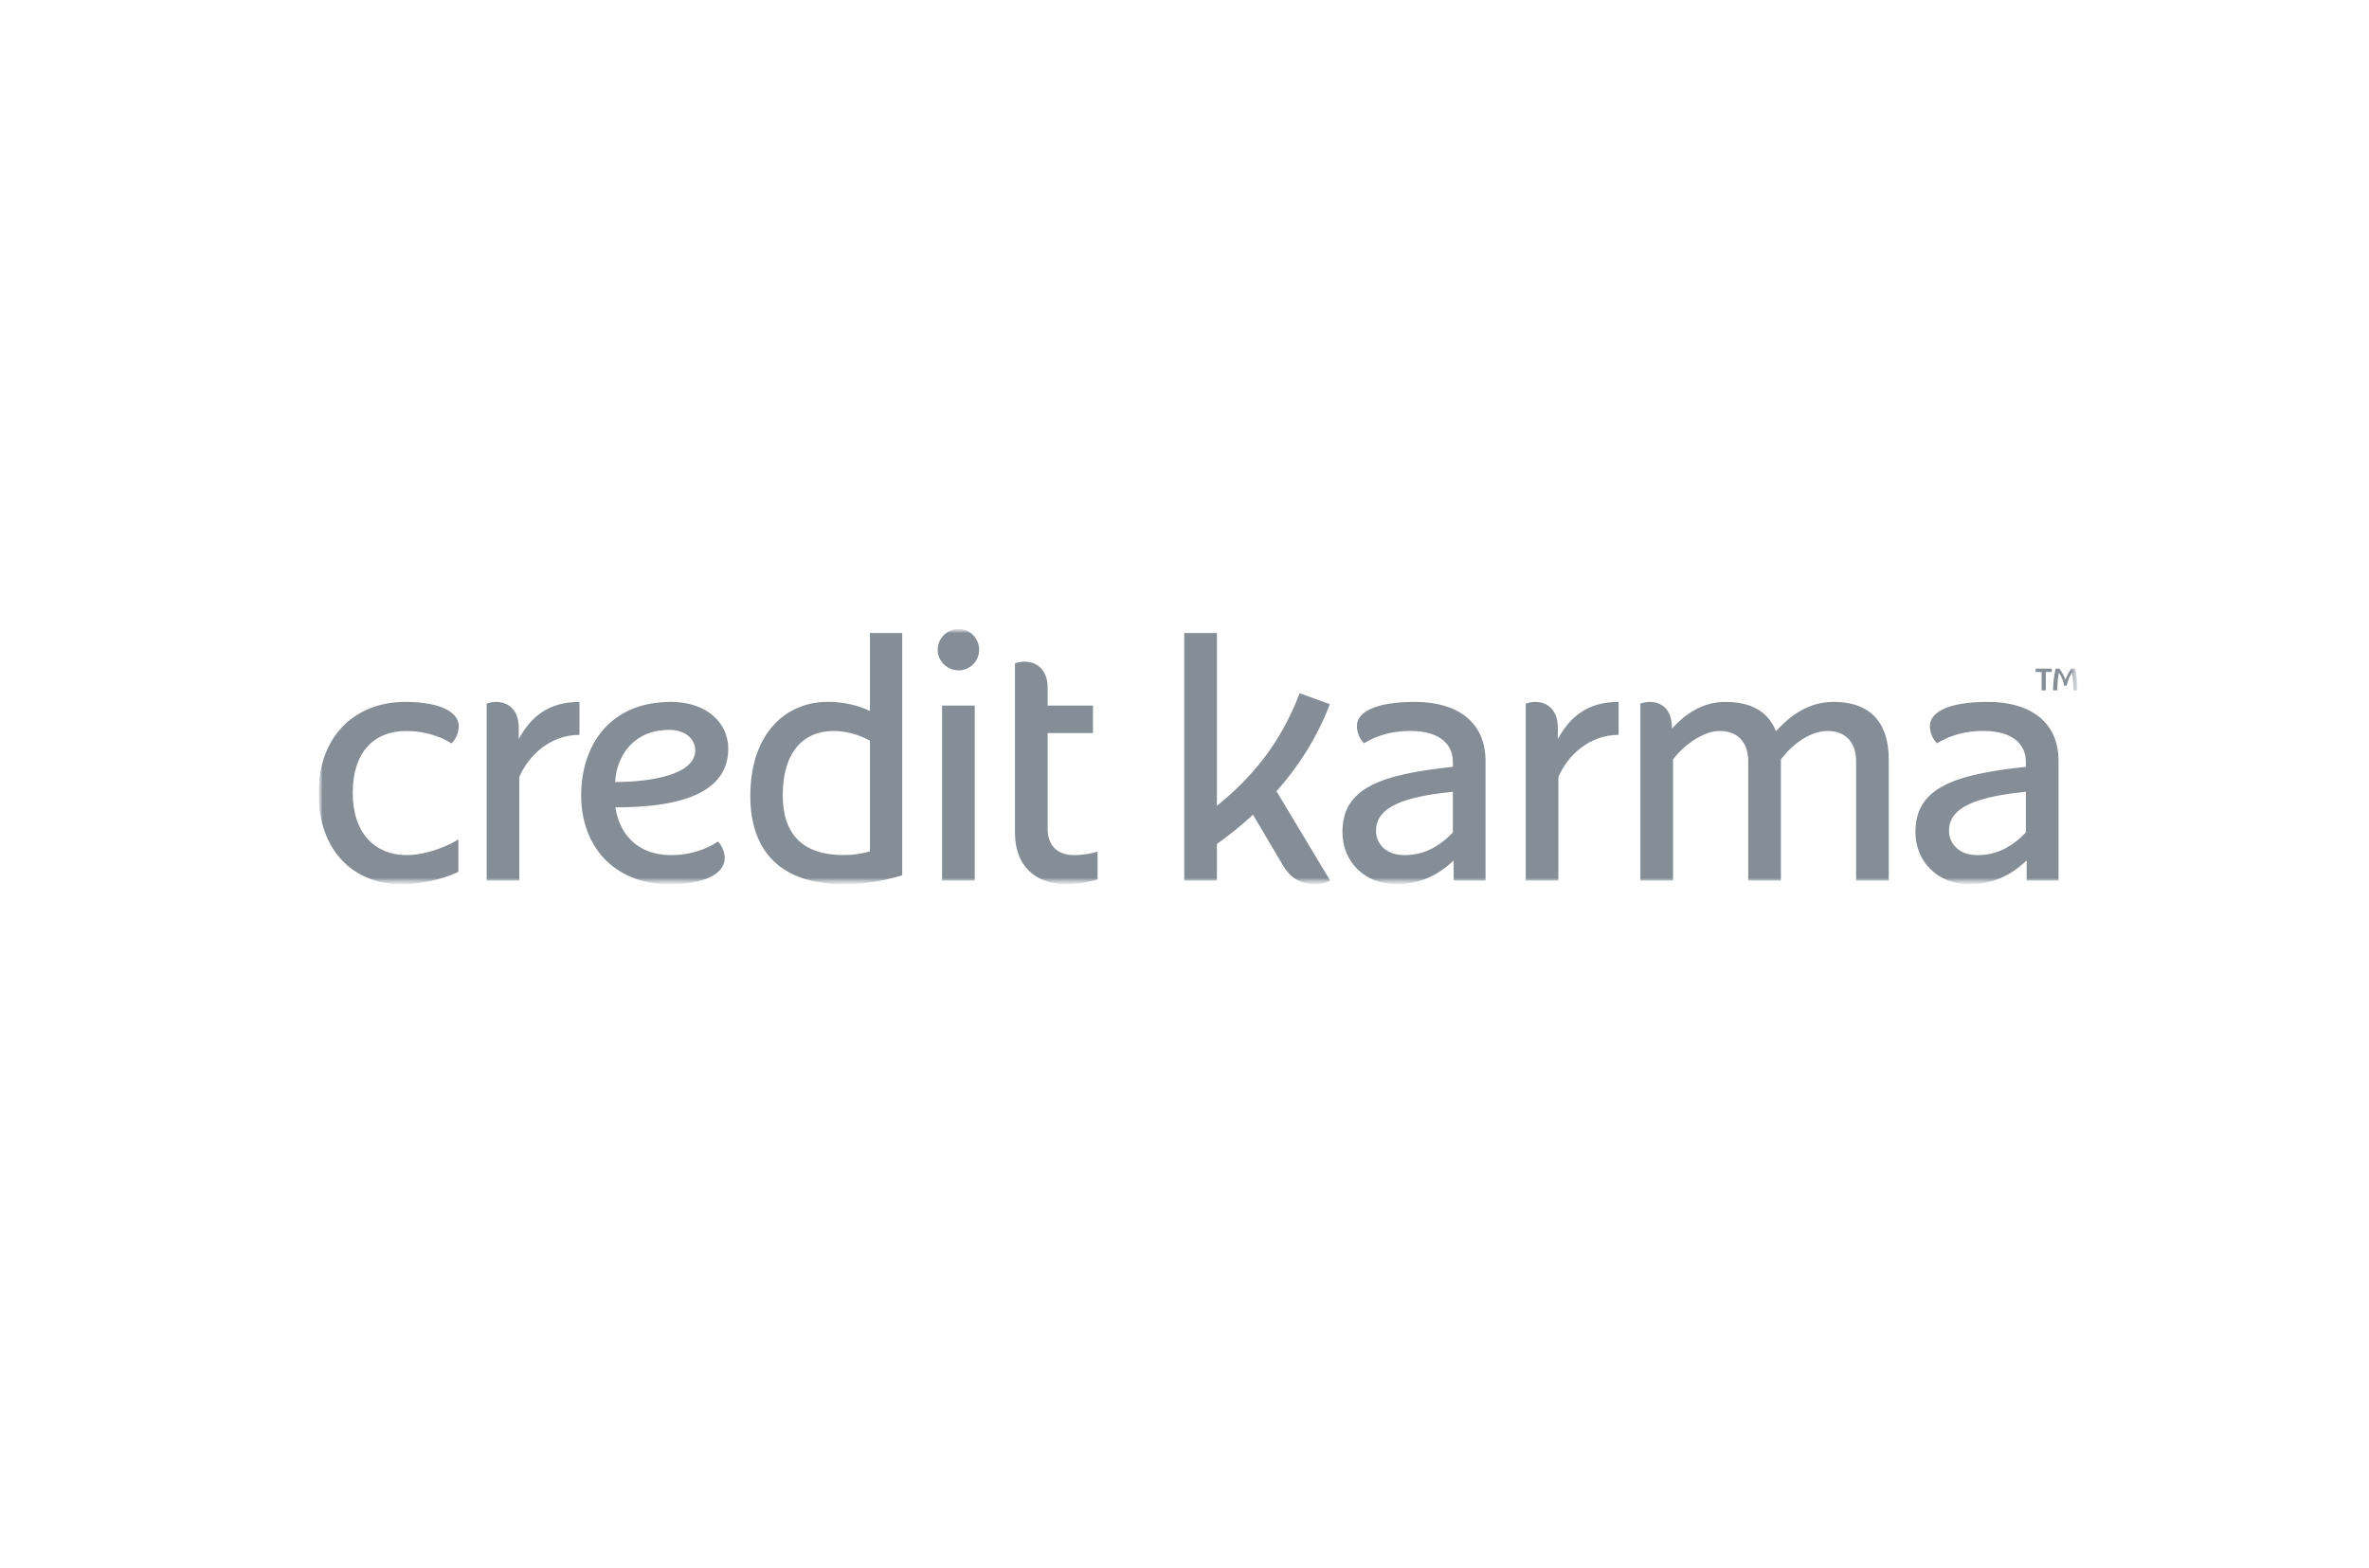 <svg width="290" height="192" viewBox="0 0 290 192" fill="none" xmlns="http://www.w3.org/2000/svg">
<g clip-path="url(#clip0_5467_41289)">
<mask id="mask0_5467_41289" style="mask-type:luminance" maskUnits="userSpaceOnUse" x="39" y="77" width="216" height="32">
<path d="M254.348 77H39V108.264H254.348V77Z" fill="white"></path>
</mask>
<g mask="url(#mask0_5467_41289)">
<mask id="mask1_5467_41289" style="mask-type:luminance" maskUnits="userSpaceOnUse" x="39" y="77" width="216" height="32">
<path d="M39 77V108.264H254.348V77H39Z" fill="white"></path>
</mask>
<g mask="url(#mask1_5467_41289)">
<path d="M124.247 81.224V101.968C124.247 106.083 126.808 108.26 130.581 108.26C132.384 108.26 133.979 107.791 134.359 107.669V104.268C134.024 104.369 132.937 104.694 131.462 104.694C129.255 104.694 128.246 103.319 128.246 101.513V89.755H133.797V86.387H128.246V84.185C128.246 82.079 126.991 81.01 125.393 81.01C125.014 81.01 124.626 81.084 124.247 81.224ZM204.667 89.202V89.113C204.667 87.007 203.551 85.938 201.953 85.938C201.574 85.938 201.186 86.011 200.806 86.152V107.811H204.804V92.989C205.993 91.38 208.399 89.5 210.51 89.5C212.845 89.5 214.011 91.013 214.011 93.214V107.811H218.009V92.989C219.387 91.127 221.604 89.5 223.715 89.5C226.05 89.5 227.216 91.013 227.216 93.214V107.811H231.213V92.99C231.213 88.954 229.388 85.938 224.445 85.938C221.436 85.938 219.21 87.552 217.408 89.518C216.803 88.076 215.439 85.938 211.228 85.938C208.374 85.938 206.276 87.452 204.667 89.202ZM190.702 89.113C190.702 87.007 189.517 85.938 187.919 85.938C187.541 85.938 187.152 86.011 186.773 86.152V107.811H190.77V95.145C191.904 92.456 194.589 89.975 198.136 89.975V85.938C194.345 85.938 192.174 87.771 190.702 90.491V89.113ZM63.501 89.113C63.501 87.007 62.317 85.938 60.718 85.938C60.34 85.938 59.951 86.011 59.572 86.152V107.811H63.569V95.145C64.704 92.456 67.388 89.975 70.935 89.975V85.938C67.144 85.938 64.973 87.771 63.501 90.491V89.113ZM156.263 96.879C158.857 93.968 161.154 90.481 162.791 86.224L159.097 84.873C156.74 91.063 153.22 95.219 148.966 98.663V77.506H144.969V107.811H148.966V103.338C150.506 102.242 151.893 101.125 153.385 99.751L157.034 105.924C157.946 107.459 159.159 108.259 160.977 108.259C162 108.259 162.605 107.932 162.83 107.811L156.263 96.879ZM43.18 97.077C43.18 92.091 45.778 89.501 49.71 89.501C52.693 89.501 54.652 90.619 55.276 91.019C55.766 90.554 56.158 89.742 56.158 88.894C56.158 87.475 54.483 85.938 49.55 85.938C43.799 85.938 39 89.8 39 97.122C39 104.263 43.36 108.26 49.109 108.26C52.562 108.26 55.31 107.155 56.113 106.74V102.768C55.237 103.368 52.415 104.694 49.769 104.694C45.996 104.694 43.18 102.111 43.18 97.077ZM106.494 90.699C106.005 90.405 104.261 89.501 102.048 89.501C98.353 89.501 95.82 92.065 95.82 97.365C95.82 102.081 98.189 104.69 103.278 104.69C104.451 104.69 105.564 104.51 106.494 104.231V90.699ZM110.444 107.174C109.608 107.389 107.05 108.264 103.278 108.264C95.031 108.264 91.849 103.662 91.849 97.479C91.849 89.664 96.293 85.931 101.327 85.931C104.114 85.931 105.986 86.799 106.494 87.061V77.506H110.444V107.174ZM75.3 95.745C75.472 92.593 77.51 89.363 81.936 89.363C83.913 89.363 85.102 90.491 85.102 91.857C85.102 94.912 79.522 95.745 75.3 95.745ZM75.327 98.846C81.277 98.846 89.15 97.946 89.15 91.663C89.15 88.522 86.531 85.937 82.135 85.937C74.714 85.937 71.142 91.152 71.142 97.434C71.142 103.458 75.03 108.26 81.967 108.26C85.827 108.26 88.711 107.21 88.711 105.017C88.711 103.99 88.049 103.171 87.902 103.025C87.52 103.279 85.431 104.694 82.207 104.694C77.665 104.694 75.788 101.754 75.327 98.846ZM115.324 107.811V86.387H119.322V107.811H115.324ZM117.345 82.075C115.953 82.075 114.785 80.952 114.785 79.56C114.785 78.168 115.953 77 117.345 77C118.738 77 119.861 78.168 119.861 79.56C119.861 80.952 118.738 82.075 117.345 82.075ZM247.996 101.927C246.199 103.769 244.378 104.699 242.042 104.699C239.776 104.699 238.586 103.251 238.586 101.731C238.586 99.53 240.341 97.681 247.996 96.942V101.927ZM243.345 85.938C238.237 85.938 236.245 87.312 236.245 88.891C236.245 90.09 236.946 90.831 237.13 91.011C237.801 90.579 239.706 89.493 242.774 89.493C246.633 89.493 247.996 91.321 247.996 93.295V93.888C239.058 94.831 234.477 96.517 234.477 101.863C234.477 105.501 237.2 108.26 241.063 108.26C244.93 108.26 247.117 106.245 248.092 105.358V107.811H251.994V93.163C251.994 88.402 248.555 85.938 243.345 85.938ZM177.852 101.927C176.055 103.769 174.234 104.699 171.898 104.699C169.632 104.699 168.443 103.251 168.443 101.731C168.443 99.53 170.197 97.681 177.852 96.942V101.927ZM173.201 85.938C168.093 85.938 166.101 87.312 166.101 88.891C166.101 90.09 166.801 90.831 166.986 91.011C167.657 90.579 169.562 89.493 172.629 89.493C176.489 89.493 177.852 91.321 177.852 93.295V93.888C168.914 94.831 164.332 96.517 164.332 101.863C164.332 105.501 167.056 108.26 170.919 108.26C174.786 108.26 176.973 106.245 177.948 105.358V107.811H181.85V93.163C181.85 88.402 178.411 85.938 173.201 85.938Z" fill="#858E97"></path>
</g>
<mask id="mask2_5467_41289" style="mask-type:luminance" maskUnits="userSpaceOnUse" x="39" y="77" width="216" height="32">
<path d="M39 77V108.264H254.348V77H39Z" fill="white"></path>
</mask>
<g mask="url(#mask2_5467_41289)">
<path d="M253.848 84.526C253.848 83.861 253.775 83.043 253.643 82.356C253.322 82.831 253.095 83.415 252.993 83.956H252.687C252.591 83.415 252.365 82.824 252.043 82.356C251.905 83.036 251.839 83.854 251.839 84.526H251.328C251.328 83.686 251.43 82.692 251.642 81.867H252.095C252.372 82.196 252.665 82.729 252.84 83.219C253.015 82.729 253.307 82.189 253.585 81.867H254.045C254.249 82.692 254.351 83.693 254.351 84.526H253.848ZM249.195 81.867H251.167V82.276H250.437V84.526H249.926V82.276H249.195V81.867Z" fill="#858E97"></path>
</g>
</g>
</g>
<defs>
<clipPath id="clip0_5467_41289">
<rect width="215.348" height="31.264" fill="white" transform="translate(39 77)"></rect>
</clipPath>
</defs>
</svg>
